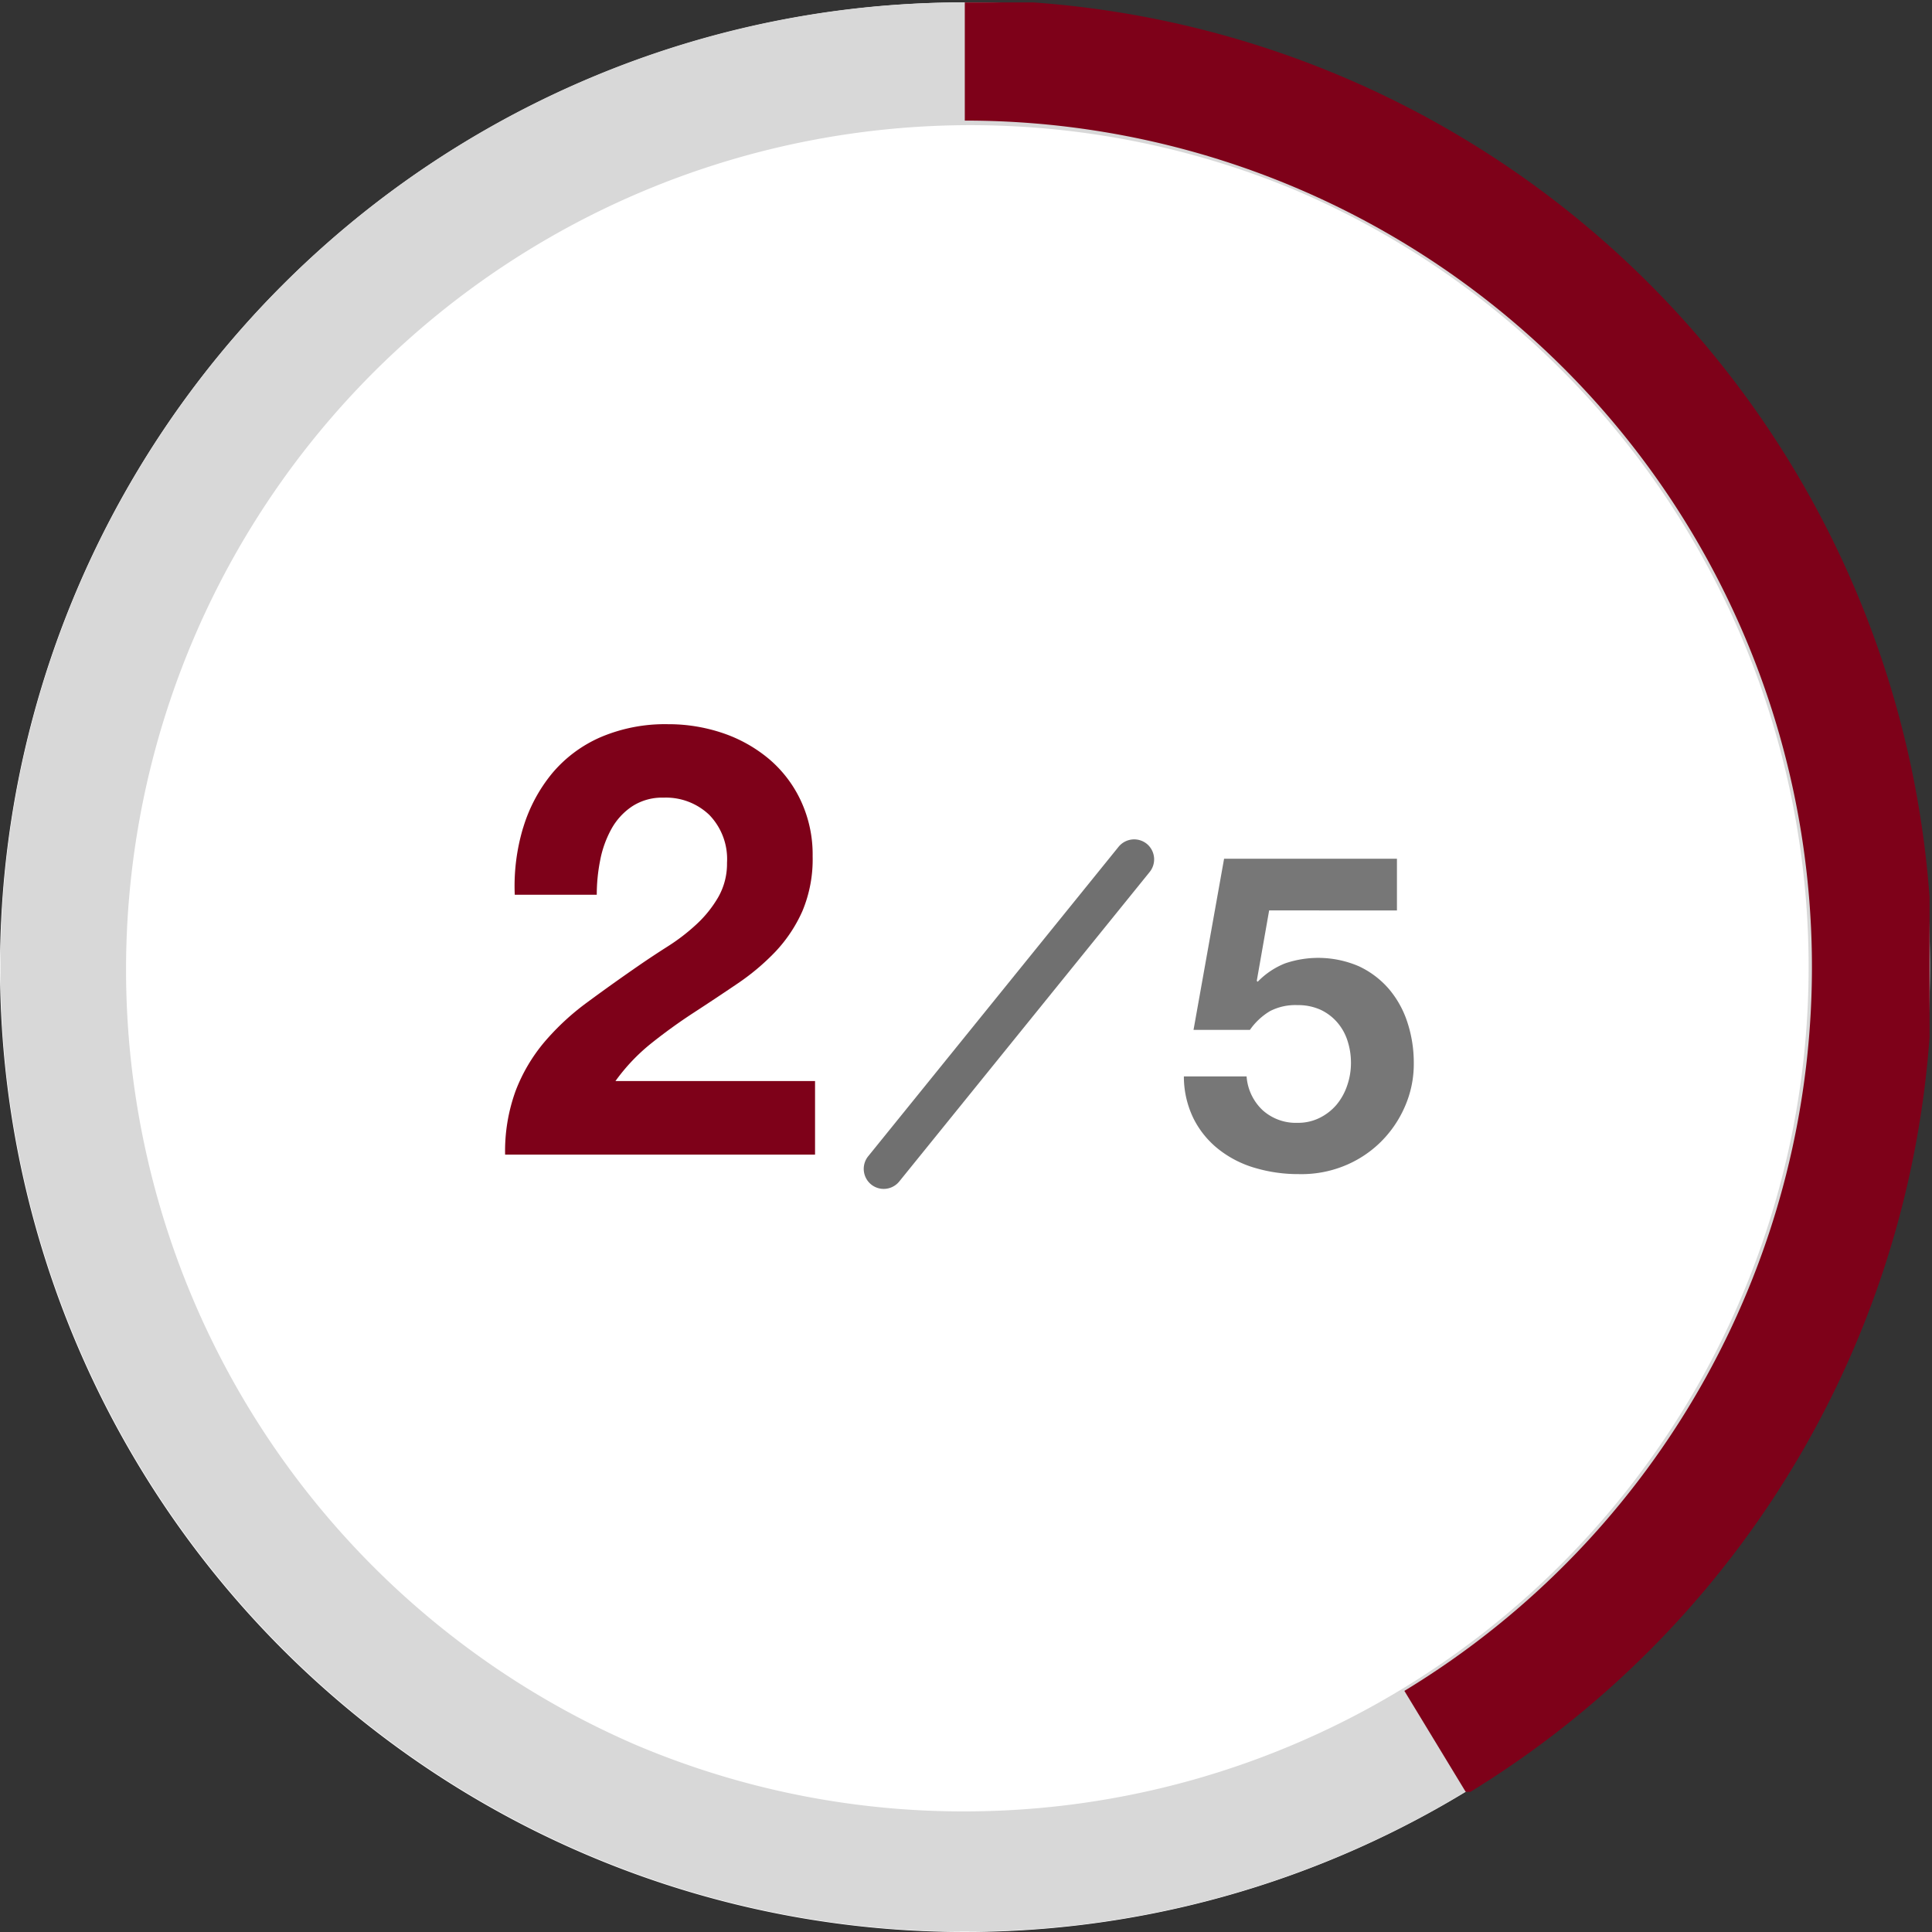 <svg xmlns="http://www.w3.org/2000/svg" xmlns:xlink="http://www.w3.org/1999/xlink" width="48.06" height="48.06" viewBox="0 0 48.06 48.06"><rect x="0" y="0" width="48.06" height="48.06" fill="#333333" stroke="none"/><defs><clipPath id="a"><rect width="48.06" height="48.06" transform="translate(0 0)" fill="none"/></clipPath><clipPath id="b"><rect width="23.999" height="44.514" transform="translate(24 0.06)" fill="none"/></clipPath></defs><g transform="translate(0 0)"><g clip-path="url(#a)"><path d="M24,.06a24,24,0,1,1-24,24,24,24,0,0,1,24-24" fill="#fff"/><path d="M22.5-1.5A23.993,23.993,0,0,1,39.471,39.471,24,24,0,1,1,13.158.387,23.851,23.851,0,0,1,22.5-1.5Zm0,45A21.006,21.006,0,0,0,30.674,3.15a21.006,21.006,0,0,0-16.347,38.7A20.867,20.867,0,0,0,22.5,43.5Z" transform="translate(1.5 1.56)" fill="#d8d8d8"/><path d="M0,8.2a.5.5,0,0,1-.315-.111.5.5,0,0,1-.074-.7l6.23-7.7a.5.5,0,0,1,.7-.074.5.5,0,0,1,.074.7l-6.23,7.7A.5.5,0,0,1,0,8.2Z" transform="translate(21.985 21.375)" fill="#707070"/><path d="M31.571,22.647,31.263,24.4l.023.022a1.946,1.946,0,0,1,.681-.457,2.554,2.554,0,0,1,1.837.072,2.236,2.236,0,0,1,.743.561,2.443,2.443,0,0,1,.462.83,3.215,3.215,0,0,1,.16,1.018,2.634,2.634,0,0,1-.232,1.105,2.8,2.8,0,0,1-.621.886,2.763,2.763,0,0,1-.907.577,2.836,2.836,0,0,1-1.1.193,3.788,3.788,0,0,1-1.072-.149,2.654,2.654,0,0,1-.907-.456,2.27,2.27,0,0,1-.633-.764,2.366,2.366,0,0,1-.247-1.062H31.01a1.279,1.279,0,0,0,.4.842,1.235,1.235,0,0,0,.869.313,1.2,1.2,0,0,0,.556-.127,1.319,1.319,0,0,0,.418-.33A1.481,1.481,0,0,0,33.513,27a1.694,1.694,0,0,0,.093-.556,1.753,1.753,0,0,0-.088-.561,1.3,1.3,0,0,0-.263-.462,1.245,1.245,0,0,0-.418-.308,1.355,1.355,0,0,0-.562-.11,1.373,1.373,0,0,0-.682.149,1.62,1.62,0,0,0-.5.467H29.69l.76-4.257h4.3v1.287Z" fill="#777"/><path d="M13.015,20.587a3.893,3.893,0,0,1,.72-1.35,3.277,3.277,0,0,1,1.208-.9,4.086,4.086,0,0,1,1.673-.322,4.208,4.208,0,0,1,1.372.224,3.564,3.564,0,0,1,1.147.646,3.049,3.049,0,0,1,.787,1.035,3.159,3.159,0,0,1,.293,1.38,3.326,3.326,0,0,1-.255,1.365,3.6,3.6,0,0,1-.674,1.012,5.751,5.751,0,0,1-.954.8q-.531.36-1.072.712t-1.05.757a4.758,4.758,0,0,0-.9.946h4.965v1.83h-7.71a4.377,4.377,0,0,1,.263-1.59,4.232,4.232,0,0,1,.712-1.208,6.239,6.239,0,0,1,1.058-.983q.606-.448,1.282-.915.345-.238.736-.487a4.876,4.876,0,0,0,.711-.548,2.9,2.9,0,0,0,.541-.675,1.679,1.679,0,0,0,.217-.854,1.578,1.578,0,0,0-.442-1.192,1.56,1.56,0,0,0-1.133-.428,1.367,1.367,0,0,0-.787.218,1.612,1.612,0,0,0-.518.569,2.628,2.628,0,0,0-.277.78,4.39,4.39,0,0,0-.083.848h-2.04a5.041,5.041,0,0,1,.21-1.673" fill="#7e0119"/></g><g clip-path="url(#b)"><path d="M36.492,44.626l-1.557-2.564A21.057,21.057,0,0,0,24,3V0A24.061,24.061,0,0,1,36.492,44.626Z" fill="#7e0119"/></g></g></svg>